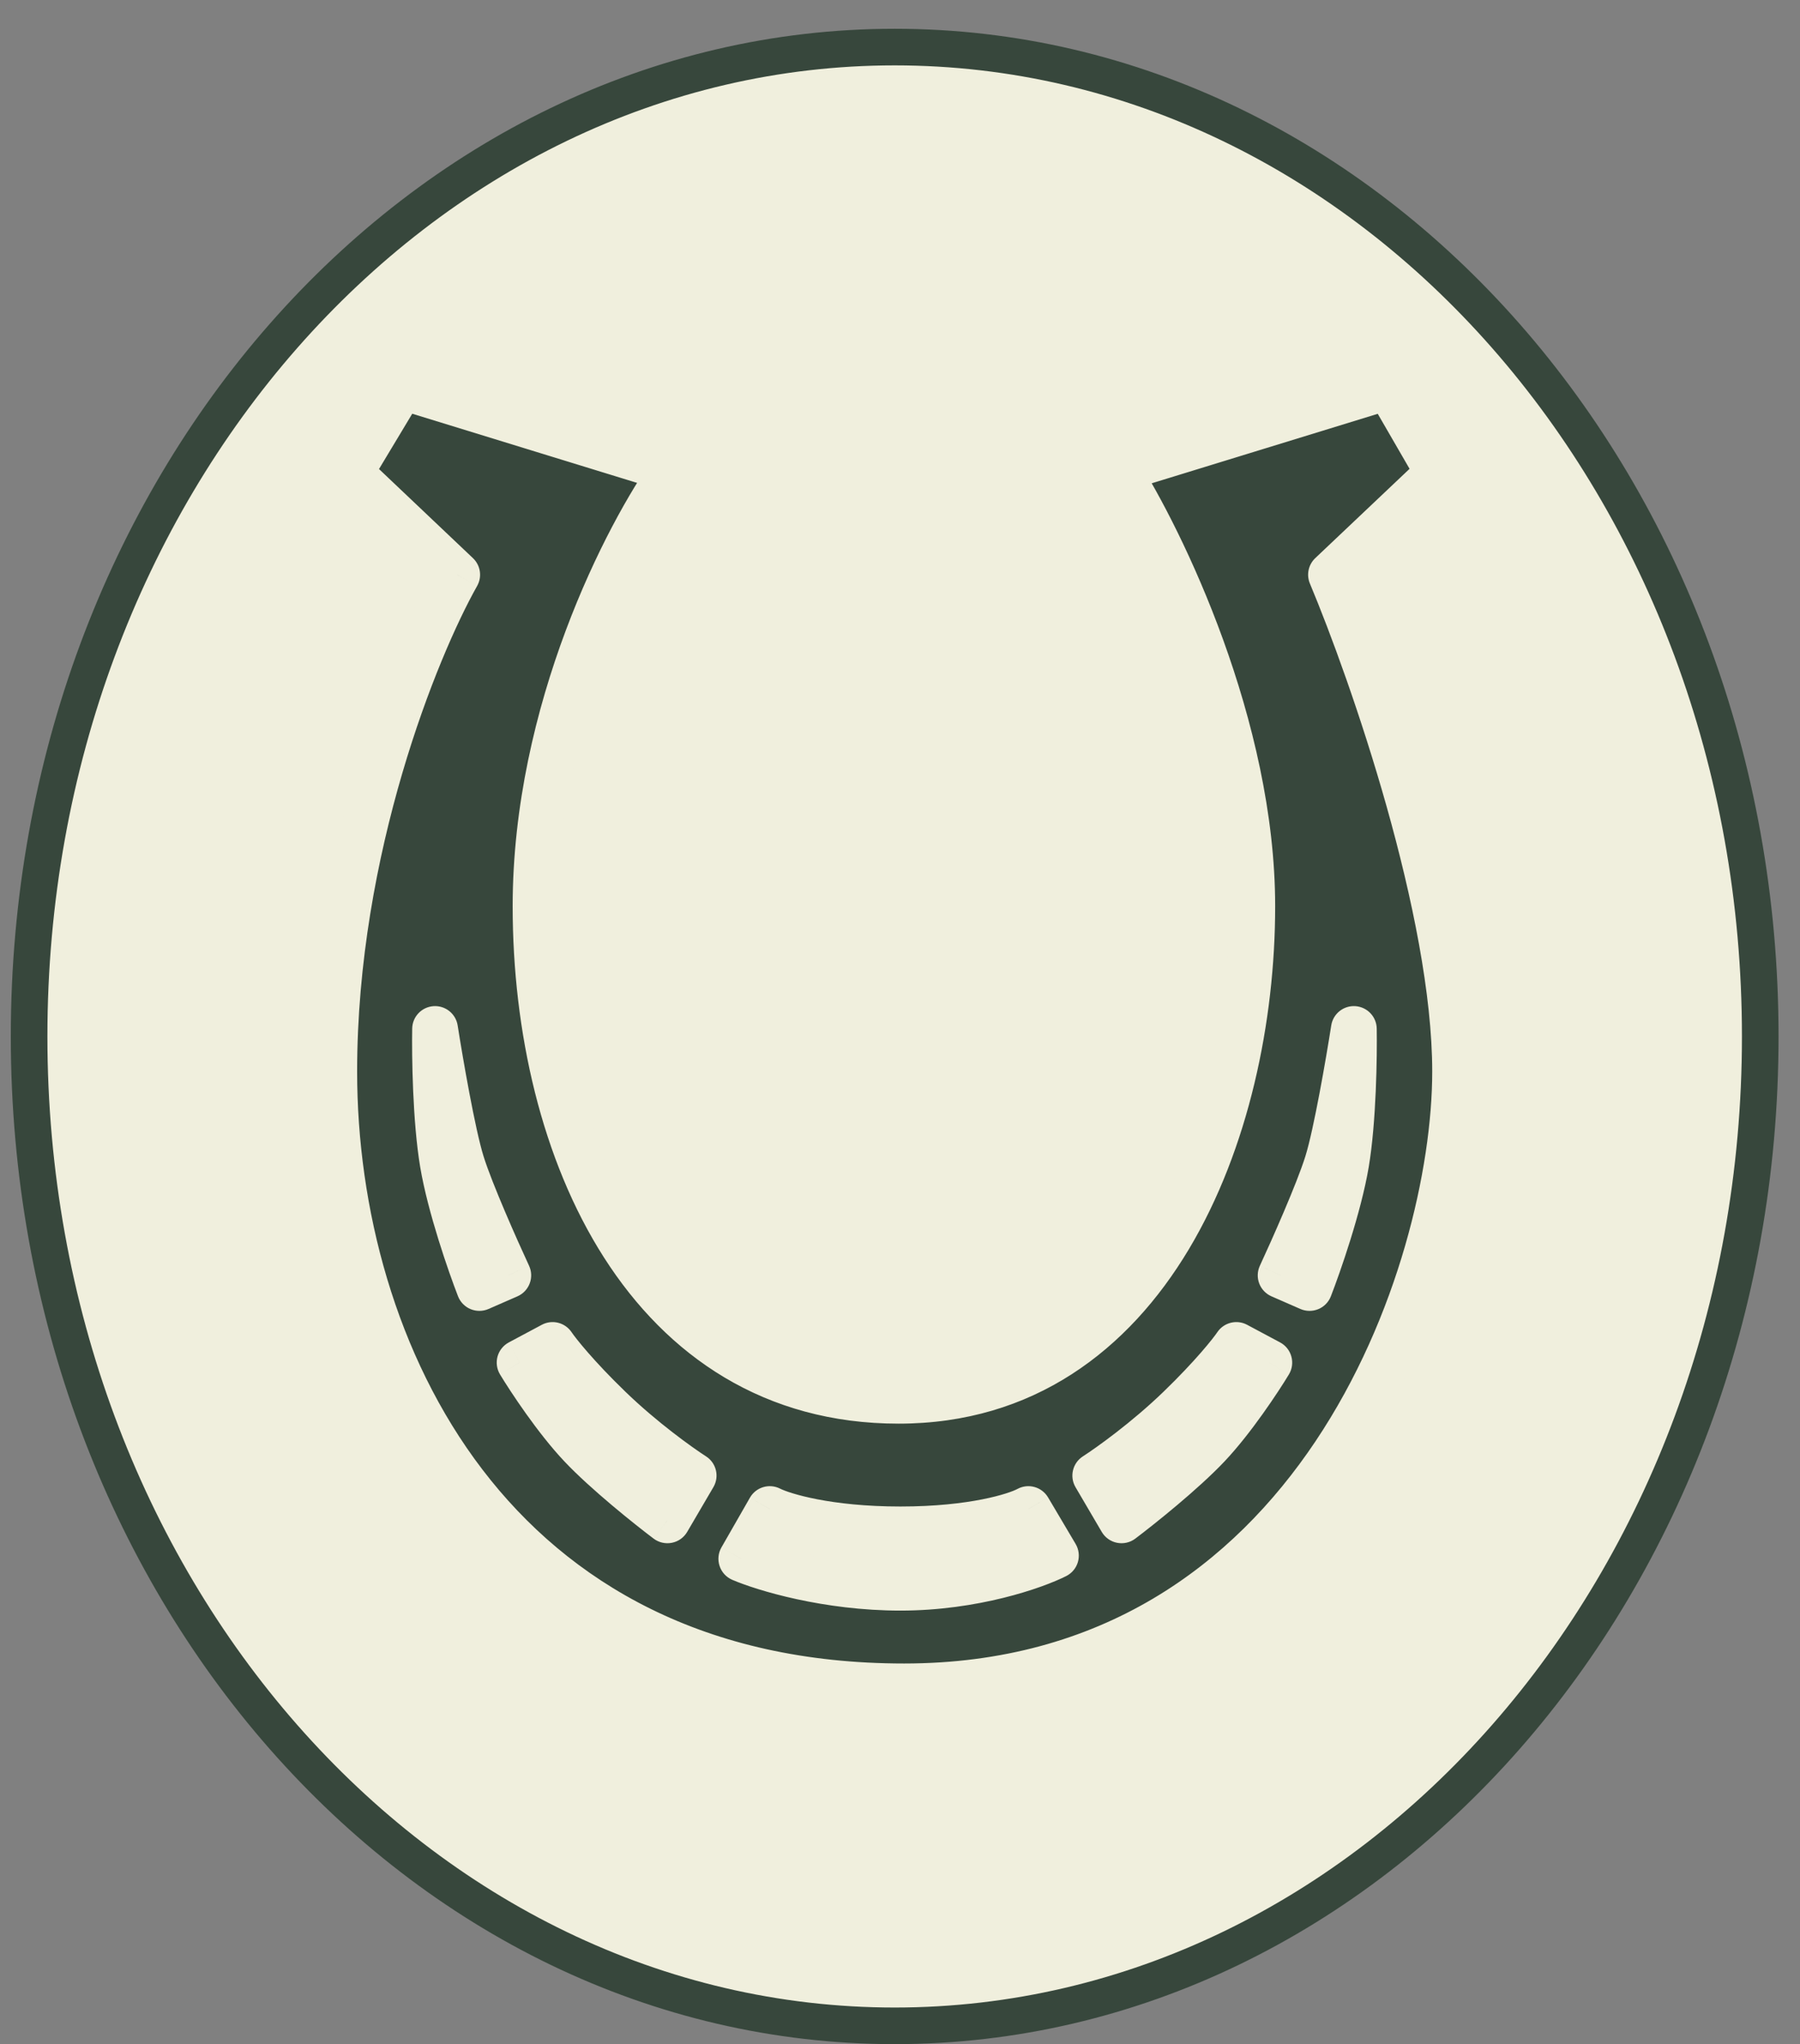 <svg width="59" height="67" viewBox="0 0 59 67" fill="none" xmlns="http://www.w3.org/2000/svg">
<rect x="0" y="0" width="59" height="67" fill="#808080" stroke="none"/>
<path d="M57.697 33.974C57.697 51.961 44.923 66.405 29.326 66.405C13.728 66.405 0.954 51.961 0.954 33.974C0.954 15.987 13.728 1.543 29.326 1.543C44.923 1.543 57.697 15.987 57.697 33.974Z" fill="#F0EFDD" stroke="#37473C" stroke-width="1.2"/>
<path fill-rule="evenodd" clip-rule="evenodd" d="M22.06 15.407L13.172 12.672L11.47 15.504L14.986 18.839C13.643 21.22 10.956 27.811 10.956 35.126C10.956 44.269 16.102 55.278 29.634 55.278C43.167 55.278 47.695 41.697 47.695 35.126C47.695 29.868 44.983 22.077 43.628 18.839L47.149 15.504L45.51 12.672L36.616 15.407C38.093 17.725 41.047 23.831 41.047 29.707C41.047 37.053 37.648 45.916 29.452 45.916C21.257 45.916 17.554 37.721 17.554 29.707C17.554 23.297 20.558 17.502 22.06 15.407ZM16.661 41.805L15.713 42.219C15.411 41.444 14.749 39.541 14.512 38.13C14.275 36.719 14.245 34.608 14.26 33.729C14.428 34.801 14.838 37.181 15.135 38.13C15.431 39.078 16.276 40.975 16.661 41.805ZM41.976 41.805L42.924 42.219C43.225 41.444 43.887 39.541 44.124 38.13C44.361 36.719 44.391 34.608 44.376 33.729C44.208 34.801 43.798 37.181 43.502 38.13C43.206 39.078 42.361 40.975 41.976 41.805ZM35.901 48.369L36.76 49.836C37.362 49.382 38.772 48.256 39.59 47.391C40.408 46.526 41.275 45.213 41.605 44.664L40.524 44.087C40.351 44.343 39.735 45.118 38.657 46.161C37.578 47.204 36.37 48.068 35.901 48.369ZM34.611 50.992L33.707 49.465C33.297 49.688 31.885 50.132 29.514 50.132C27.143 50.132 25.671 49.688 25.232 49.465L24.298 51.096C25.034 51.412 27.108 52.044 29.514 52.044C31.92 52.044 33.915 51.343 34.611 50.992ZM22.736 48.369L21.877 49.836C21.274 49.382 19.864 48.256 19.047 47.391C18.229 46.526 17.362 45.213 17.031 44.664L18.113 44.087C18.286 44.343 18.901 45.118 19.98 46.161C21.059 47.204 22.267 48.068 22.736 48.369Z" fill="#37473C"/>
<path d="M13.172 12.672L13.393 11.955C13.063 11.854 12.707 11.99 12.529 12.286L13.172 12.672ZM22.06 15.407L22.67 15.844C22.81 15.648 22.848 15.396 22.771 15.167C22.694 14.938 22.511 14.761 22.281 14.69L22.06 15.407ZM11.47 15.504L10.827 15.118C10.646 15.419 10.698 15.806 10.954 16.049L11.47 15.504ZM14.986 18.839L15.639 19.208C15.808 18.908 15.752 18.532 15.502 18.295L14.986 18.839ZM43.628 18.839L43.112 18.294C42.885 18.509 42.815 18.841 42.936 19.129L43.628 18.839ZM47.149 15.504L47.664 16.049C47.916 15.81 47.972 15.429 47.798 15.129L47.149 15.504ZM45.51 12.672L46.159 12.296C45.984 11.994 45.623 11.852 45.289 11.955L45.51 12.672ZM36.616 15.407L36.395 14.69C36.172 14.759 35.993 14.928 35.912 15.148C35.831 15.367 35.858 15.612 35.983 15.81L36.616 15.407ZM15.713 42.219L15.013 42.491C15.088 42.682 15.236 42.834 15.425 42.912C15.613 42.99 15.826 42.989 16.013 42.907L15.713 42.219ZM16.661 41.805L16.962 42.492C17.146 42.411 17.291 42.259 17.362 42.07C17.434 41.881 17.426 41.672 17.341 41.489L16.661 41.805ZM14.26 33.729L15.001 33.613C14.941 33.228 14.597 32.954 14.208 32.981C13.82 33.008 13.517 33.327 13.511 33.716L14.26 33.729ZM15.135 38.13L15.851 37.906L15.135 38.13ZM42.924 42.219L42.624 42.907C42.811 42.989 43.023 42.99 43.212 42.912C43.401 42.834 43.549 42.682 43.623 42.491L42.924 42.219ZM41.976 41.805L41.296 41.489C41.211 41.672 41.203 41.881 41.274 42.07C41.346 42.259 41.49 42.411 41.675 42.492L41.976 41.805ZM44.376 33.729L45.126 33.716C45.12 33.327 44.816 33.008 44.428 32.981C44.04 32.954 43.696 33.228 43.635 33.613L44.376 33.729ZM43.502 38.13L42.786 37.906V37.906L43.502 38.13ZM36.76 49.836L36.113 50.215C36.221 50.4 36.403 50.529 36.613 50.571C36.823 50.613 37.041 50.564 37.212 50.435L36.76 49.836ZM35.901 48.369L35.495 47.738C35.157 47.955 35.05 48.401 35.253 48.748L35.901 48.369ZM39.59 47.391L40.135 47.906H40.135L39.59 47.391ZM41.605 44.664L42.248 45.052C42.354 44.876 42.383 44.664 42.328 44.465C42.274 44.267 42.14 44.1 41.959 44.003L41.605 44.664ZM40.524 44.087L40.877 43.425C40.538 43.244 40.116 43.349 39.901 43.668L40.524 44.087ZM38.657 46.161L39.178 46.7L38.657 46.161ZM33.707 49.465L34.353 49.083C34.147 48.736 33.704 48.614 33.35 48.806L33.707 49.465ZM34.611 50.992L34.949 51.662C35.134 51.568 35.273 51.402 35.331 51.203C35.389 51.003 35.362 50.788 35.257 50.61L34.611 50.992ZM25.232 49.465L25.57 48.796C25.214 48.616 24.779 48.746 24.581 49.093L25.232 49.465ZM24.298 51.096L23.647 50.723C23.541 50.908 23.519 51.13 23.587 51.333C23.654 51.536 23.805 51.7 24.002 51.785L24.298 51.096ZM21.877 49.836L21.425 50.435C21.596 50.564 21.814 50.613 22.024 50.571C22.234 50.529 22.416 50.4 22.524 50.215L21.877 49.836ZM22.736 48.369L23.383 48.748C23.587 48.401 23.48 47.955 23.142 47.738L22.736 48.369ZM19.047 47.391L18.502 47.906H18.502L19.047 47.391ZM17.031 44.664L16.678 44.003C16.497 44.1 16.363 44.267 16.308 44.465C16.254 44.664 16.283 44.876 16.389 45.052L17.031 44.664ZM18.113 44.087L18.735 43.668C18.52 43.349 18.099 43.244 17.76 43.425L18.113 44.087ZM19.98 46.161L19.459 46.7H19.459L19.98 46.161ZM12.951 13.389L21.84 16.123L22.281 14.69L13.393 11.955L12.951 13.389ZM12.113 15.891L13.815 13.058L12.529 12.286L10.827 15.118L12.113 15.891ZM15.502 18.295L11.986 14.96L10.954 16.049L14.47 19.383L15.502 18.295ZM11.706 35.126C11.706 27.968 14.344 21.503 15.639 19.208L14.333 18.471C12.941 20.937 10.206 27.654 10.206 35.126H11.706ZM29.634 54.528C23.1 54.528 18.651 51.884 15.816 48.175C12.96 44.439 11.706 39.572 11.706 35.126H10.206C10.206 39.822 11.525 45.032 14.625 49.086C17.745 53.168 22.636 56.028 29.634 56.028V54.528ZM46.945 35.126C46.945 38.277 45.849 43.167 43.116 47.249C40.403 51.3 36.103 54.528 29.634 54.528V56.028C36.698 56.028 41.428 52.466 44.362 48.084C47.276 43.732 48.445 38.546 48.445 35.126H46.945ZM42.936 19.129C43.603 20.721 44.609 23.45 45.448 26.428C46.29 29.419 46.945 32.602 46.945 35.126H48.445C48.445 32.392 47.744 29.051 46.892 26.022C46.035 22.981 45.008 20.195 44.319 18.549L42.936 19.129ZM46.633 14.96L43.112 18.294L44.143 19.384L47.664 16.049L46.633 14.96ZM44.86 13.047L46.499 15.88L47.798 15.129L46.159 12.296L44.86 13.047ZM36.836 16.123L45.73 13.389L45.289 11.955L36.395 14.69L36.836 16.123ZM41.797 29.707C41.797 23.629 38.763 17.38 37.248 15.004L35.983 15.81C37.423 18.07 40.297 24.032 40.297 29.707H41.797ZM29.452 46.666C33.874 46.666 36.991 44.254 38.967 40.951C40.928 37.672 41.797 33.478 41.797 29.707H40.297C40.297 33.282 39.467 37.192 37.679 40.181C35.906 43.146 33.226 45.166 29.452 45.166V46.666ZM16.804 29.707C16.804 33.814 17.75 38.018 19.798 41.221C21.863 44.451 25.059 46.666 29.452 46.666V45.166C25.651 45.166 22.897 43.284 21.061 40.413C19.209 37.514 18.304 33.614 18.304 29.707H16.804ZM21.451 14.97C19.888 17.15 16.804 23.094 16.804 29.707H18.304C18.304 23.499 21.228 17.855 22.67 15.844L21.451 14.97ZM16.013 42.907L16.962 42.492L16.36 41.117L15.412 41.532L16.013 42.907ZM13.773 38.254C14.023 39.742 14.707 41.704 15.013 42.491L16.412 41.948C16.115 41.184 15.476 39.339 15.252 38.005L13.773 38.254ZM13.511 33.716C13.495 34.604 13.524 36.772 13.773 38.254L15.252 38.005C15.027 36.666 14.996 34.612 15.01 33.742L13.511 33.716ZM15.851 37.906C15.574 37.022 15.172 34.702 15.001 33.613L13.519 33.845C13.685 34.9 14.102 37.341 14.419 38.353L15.851 37.906ZM17.341 41.489C16.952 40.651 16.13 38.799 15.851 37.906L14.419 38.353C14.732 39.357 15.599 41.299 15.981 42.12L17.341 41.489ZM43.225 41.532L42.276 41.117L41.675 42.492L42.624 42.907L43.225 41.532ZM43.385 38.005C43.161 39.339 42.522 41.184 42.225 41.948L43.623 42.491C43.929 41.704 44.614 39.742 44.864 38.254L43.385 38.005ZM43.627 33.742C43.641 34.612 43.61 36.666 43.385 38.005L44.864 38.254C45.113 36.772 45.141 34.604 45.126 33.716L43.627 33.742ZM44.218 38.353C44.534 37.341 44.952 34.9 45.117 33.845L43.635 33.613C43.465 34.702 43.063 37.022 42.786 37.906L44.218 38.353ZM42.656 42.12C43.038 41.299 43.904 39.357 44.218 38.353L42.786 37.906C42.507 38.799 41.685 40.651 41.296 41.489L42.656 42.12ZM37.407 49.457L36.548 47.99L35.253 48.748L36.113 50.215L37.407 49.457ZM39.045 46.876C38.273 47.693 36.906 48.787 36.308 49.237L37.212 50.435C37.819 49.977 39.272 48.82 40.135 47.906L39.045 46.876ZM40.963 44.277C40.642 44.809 39.808 46.069 39.045 46.876L40.135 47.906C41.008 46.983 41.907 45.616 42.248 45.052L40.963 44.277ZM40.17 44.748L41.252 45.326L41.959 44.003L40.877 43.425L40.17 44.748ZM39.178 46.7C40.279 45.636 40.934 44.821 41.146 44.505L39.901 43.668C39.768 43.866 39.192 44.6 38.135 45.622L39.178 46.7ZM36.306 49C36.807 48.678 38.056 47.785 39.178 46.7L38.135 45.622C37.099 46.624 35.932 47.457 35.495 47.738L36.306 49ZM33.062 49.848L33.966 51.374L35.257 50.61L34.353 49.083L33.062 49.848ZM29.514 50.882C31.95 50.882 33.502 50.43 34.065 50.125L33.35 48.806C33.093 48.946 31.82 49.382 29.514 49.382V50.882ZM24.893 50.135C25.474 50.428 27.074 50.882 29.514 50.882V49.382C27.212 49.382 25.869 48.947 25.57 48.796L24.893 50.135ZM24.949 51.468L25.882 49.838L24.581 49.093L23.647 50.723L24.949 51.468ZM29.514 51.294C27.22 51.294 25.247 50.687 24.594 50.406L24.002 51.785C24.821 52.136 26.995 52.794 29.514 52.794V51.294ZM34.274 50.322C33.674 50.624 31.794 51.294 29.514 51.294V52.794C32.047 52.794 34.156 52.061 34.949 51.662L34.274 50.322ZM22.524 50.215L23.383 48.748L22.089 47.99L21.23 49.457L22.524 50.215ZM18.502 47.906C19.365 48.82 20.817 49.977 21.425 50.435L22.328 49.237C21.731 48.787 20.364 47.693 19.592 46.876L18.502 47.906ZM16.389 45.052C16.73 45.616 17.629 46.983 18.502 47.906L19.592 46.876C18.829 46.069 17.995 44.809 17.673 44.277L16.389 45.052ZM17.76 43.425L16.678 44.003L17.385 45.326L18.466 44.748L17.76 43.425ZM20.502 45.622C19.445 44.6 18.869 43.866 18.735 43.668L17.491 44.505C17.703 44.821 18.358 45.636 19.459 46.7L20.502 45.622ZM23.142 47.738C22.704 47.457 21.537 46.624 20.502 45.622L19.459 46.7C20.58 47.785 21.829 48.678 22.331 49L23.142 47.738Z" fill="#F0EFDD"/>
</svg>
